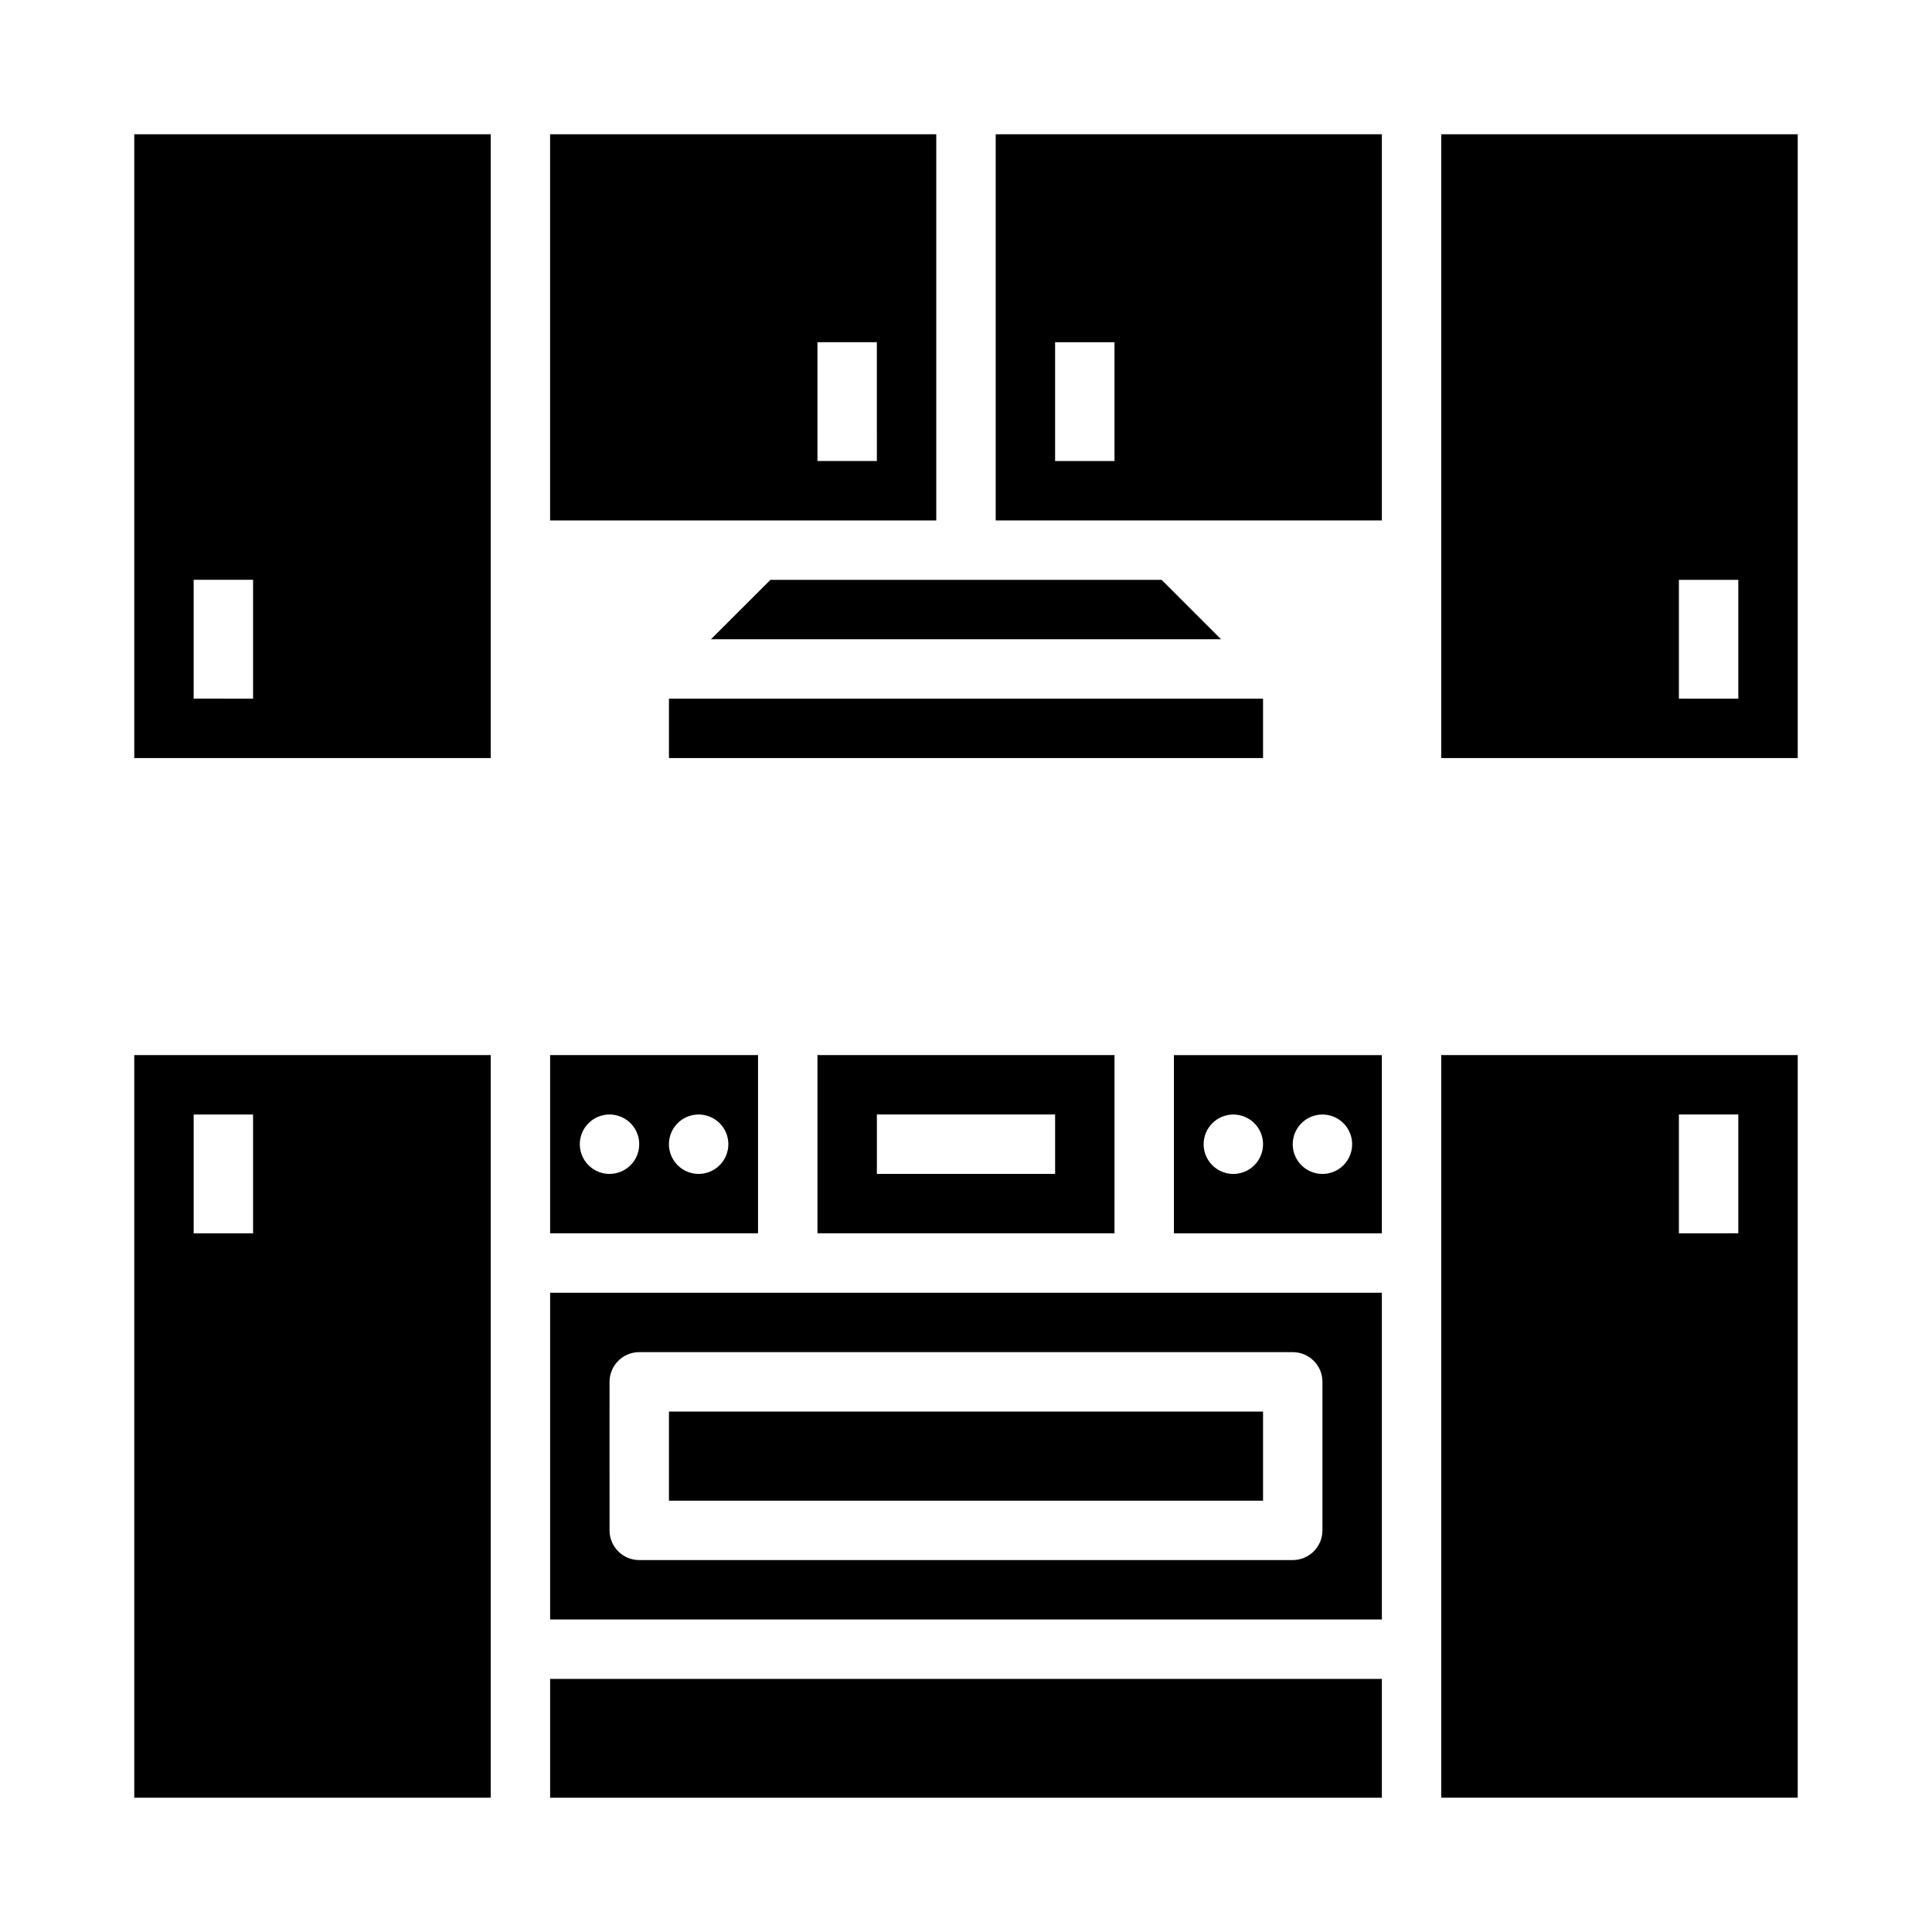 <?xml version="1.0" encoding="UTF-8"?>
<!-- Uploaded to: SVG Repo, www.svgrepo.com, Generator: SVG Repo Mixer Tools -->
<svg fill="#000000" width="800px" height="800px" version="1.1" viewBox="144 144 512 512" xmlns="http://www.w3.org/2000/svg">
 <g>
  <path d="m321.28 518.08h157.44v23.617h-157.44z"/>
  <path d="m289.79 573.18h220.42v-86.594h-220.42zm15.742-62.977h0.004c0-4.348 3.523-7.871 7.871-7.871h173.18c4.348 0 7.871 3.523 7.871 7.871v39.359c0 4.348-3.523 7.871-7.871 7.871h-173.18c-4.348 0-7.871-3.523-7.871-7.871z"/>
  <path d="m289.79 588.93h220.42v31.488h-220.42z"/>
  <path d="m344.89 423.61h-55.105v47.23h55.105zm-39.359 31.488c-3.184 0-6.055-1.918-7.273-4.859-1.219-2.941-0.547-6.328 1.707-8.578 2.25-2.25 5.637-2.926 8.578-1.707s4.859 4.09 4.859 7.273c0 2.09-0.828 4.09-2.305 5.566-1.477 1.477-3.481 2.305-5.566 2.305zm23.617 0h-0.004c-3.184 0-6.051-1.918-7.269-4.859-1.219-2.941-0.547-6.328 1.703-8.578 2.254-2.25 5.641-2.926 8.582-1.707 2.941 1.219 4.859 4.09 4.859 7.273 0 2.09-0.832 4.09-2.309 5.566-1.473 1.477-3.477 2.305-5.566 2.305z"/>
  <path d="m179.58 620.41h94.465v-196.8h-94.465zm15.742-181.05h15.746v31.488h-15.746z"/>
  <path d="m439.36 423.61h-78.723v47.23h78.719zm-15.742 31.488h-47.234v-15.742h47.23z"/>
  <path d="m455.1 470.85h55.105v-47.234h-55.105zm39.359-31.488c3.188 0 6.055 1.918 7.273 4.859s0.547 6.328-1.707 8.578c-2.25 2.25-5.637 2.926-8.578 1.707-2.941-1.219-4.859-4.09-4.859-7.273 0-4.348 3.523-7.871 7.871-7.871zm-23.617 0h0.004c3.184 0 6.055 1.918 7.273 4.859s0.543 6.328-1.707 8.578c-2.254 2.25-5.637 2.926-8.578 1.707-2.941-1.219-4.859-4.09-4.859-7.273 0-4.348 3.523-7.871 7.871-7.871z"/>
  <path d="m525.95 423.61v196.8h94.465v-196.8zm78.719 47.23-15.742 0.004v-31.488h15.742z"/>
  <path d="m321.28 329.15h157.44v15.742h-157.44z"/>
  <path d="m332.41 313.41h135.18l-15.746-15.742h-103.68z"/>
  <path d="m179.58 344.89h94.465v-165.31h-94.465zm15.742-47.23h15.746v31.488l-15.746-0.004z"/>
  <path d="m392.12 179.58h-102.34v102.34h102.34zm-15.742 86.594h-15.746v-31.488h15.742z"/>
  <path d="m525.95 179.58v165.31h94.465v-165.31zm78.719 149.57-15.742-0.004v-31.484h15.742z"/>
  <path d="m407.87 281.92h102.34v-102.34h-102.34zm15.742-47.23h15.742v31.488h-15.742z"/>
 </g>
</svg>